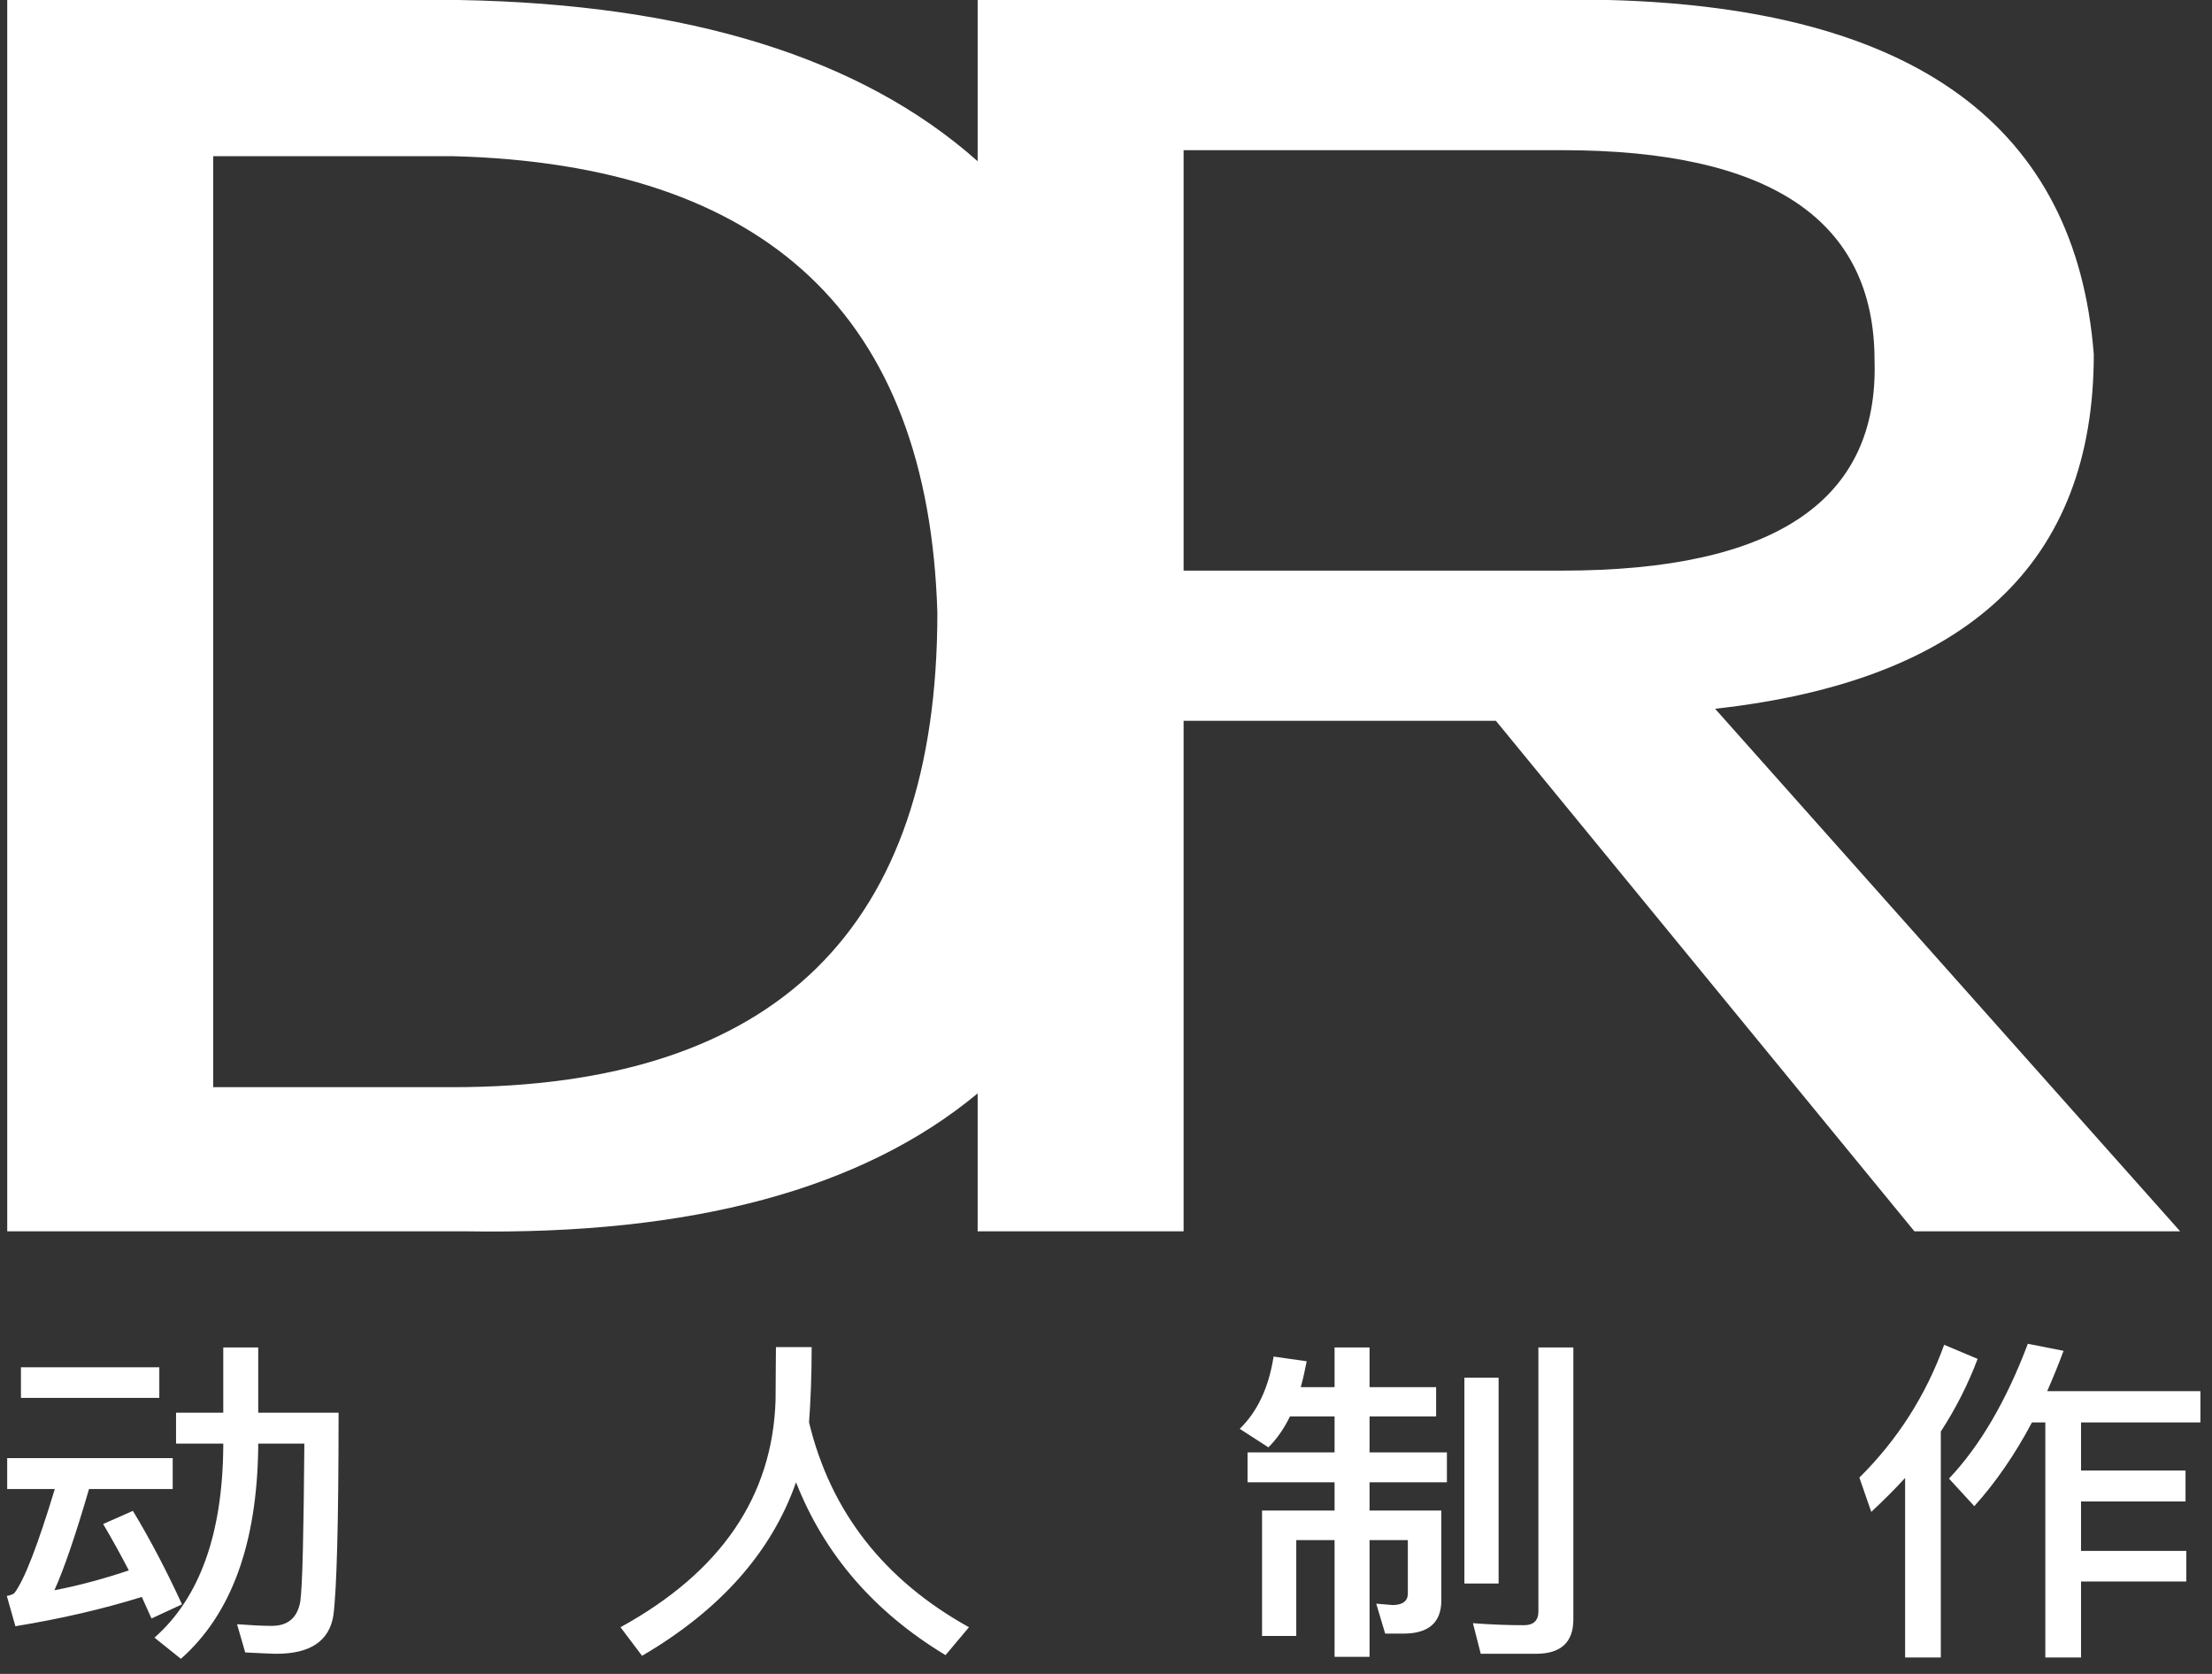 <svg 
 xmlns="http://www.w3.org/2000/svg"
 xmlns:xlink="http://www.w3.org/1999/xlink"
 width="111px" height="84px">
<rect width="100%" height="100%" fill="#333333" stroke="none"/>
<path fill-rule="evenodd"  fill="rgb(255, 255, 255)"
 d="M104.428,71.381 L104.428,73.794 L109.672,73.794 L109.672,75.347 L104.428,75.347 L104.428,77.827 L109.710,77.827 L109.710,79.363 L104.428,79.363 L104.428,83.176 L102.636,83.176 L102.636,71.381 L101.965,71.381 C101.106,73.001 100.136,74.402 99.072,75.583 L97.802,74.199 C99.351,72.563 100.677,70.302 101.759,67.433 L103.551,67.788 C103.290,68.496 103.009,69.171 102.730,69.812 L110.419,69.812 L110.419,71.381 L104.428,71.381 ZM96.067,61.790 L75.064,36.170 L59.394,36.170 L59.394,61.790 L49.059,61.790 L49.059,54.869 C43.280,59.671 34.721,61.983 23.367,61.790 L0.363,61.790 L0.363,0.000 L23.033,0.000 C34.551,0.204 43.224,2.902 49.059,8.090 L49.059,0.000 L80.731,0.000 C96.067,0.405 104.178,6.330 105.068,17.784 C105.068,28.234 98.734,34.164 86.065,35.567 L109.402,61.790 L96.067,61.790 ZM22.700,7.837 L10.698,7.837 L10.698,54.557 L22.700,54.557 C38.922,54.557 47.038,46.621 47.038,30.745 C46.589,15.876 38.479,8.242 22.700,7.837 ZM94.066,18.085 C94.066,11.054 88.842,7.536 78.397,7.536 L59.394,7.536 L59.394,28.635 L78.397,28.635 C89.066,28.635 94.285,25.121 94.066,18.085 ZM7.994,68.614 L7.994,70.150 L1.051,70.150 L1.051,68.614 L7.994,68.614 ZM0.361,73.170 L8.666,73.170 L8.666,74.723 L4.467,74.723 C3.795,77.034 3.216,78.722 2.731,79.802 C3.963,79.565 5.213,79.227 6.464,78.806 C6.035,77.979 5.605,77.203 5.176,76.478 L6.669,75.819 C7.527,77.236 8.349,78.806 9.133,80.510 L7.602,81.219 L7.117,80.139 C5.157,80.746 3.048,81.236 0.772,81.607 L0.342,80.088 C0.529,80.054 0.641,80.004 0.716,79.953 C1.220,79.295 1.891,77.557 2.750,74.723 L0.361,74.723 L0.361,73.170 ZM11.204,72.444 L8.834,72.444 L8.834,70.892 L11.204,70.892 L11.204,67.619 L12.958,67.619 L12.958,70.892 L16.990,70.892 C16.990,76.393 16.897,79.784 16.729,81.067 C16.523,82.349 15.571,82.990 13.873,82.990 C13.575,82.990 13.052,82.956 12.305,82.923 L11.895,81.506 C12.567,81.556 13.145,81.590 13.631,81.590 C14.452,81.590 14.918,81.185 15.068,80.375 C15.180,79.582 15.236,76.933 15.273,72.444 L12.958,72.444 L12.958,72.596 C12.903,77.456 11.615,81.000 9.077,83.243 L7.752,82.181 C10.010,80.189 11.167,77.000 11.204,72.596 L11.204,72.444 ZM38.919,70.251 C38.919,69.121 38.938,68.243 38.938,67.602 L40.730,67.602 C40.730,69.087 40.674,70.335 40.599,71.381 C41.682,75.870 44.369,79.295 48.624,81.657 L47.448,83.058 C43.865,80.898 41.364,77.996 39.946,74.385 C38.714,77.895 36.139,80.797 32.219,83.092 L31.137,81.657 C36.176,78.890 38.770,75.094 38.919,70.251 ZM64.731,71.078 C64.432,71.702 64.059,72.225 63.649,72.630 L62.211,71.702 C63.107,70.825 63.667,69.627 63.910,68.075 L65.571,68.311 C65.478,68.783 65.384,69.222 65.272,69.610 L66.970,69.610 L66.970,67.619 L68.725,67.619 L68.725,69.610 L72.066,69.610 L72.066,71.078 L68.725,71.078 L68.725,72.883 L72.607,72.883 L72.607,74.385 L68.725,74.385 L68.725,75.802 L72.327,75.802 L72.327,80.308 C72.327,81.421 71.692,81.978 70.423,81.978 L69.509,81.978 L69.061,80.476 L69.882,80.544 C70.386,80.544 70.647,80.341 70.647,79.970 L70.647,77.287 L68.725,77.287 L68.725,83.143 L66.970,83.143 L66.970,77.287 L65.048,77.287 L65.048,82.096 L63.331,82.096 L63.331,75.802 L66.970,75.802 L66.970,74.385 L62.603,74.385 L62.603,72.883 L66.970,72.883 L66.970,71.078 L64.731,71.078 ZM75.201,79.464 L73.484,79.464 L73.484,69.137 L75.201,69.137 L75.201,79.464 ZM77.198,80.864 L77.198,67.619 L78.952,67.619 L78.952,81.270 C78.952,82.417 78.318,82.990 77.086,82.990 L74.305,82.990 L73.913,81.455 C74.809,81.523 75.649,81.556 76.470,81.556 C76.955,81.556 77.198,81.320 77.198,80.864 ZM99.239,68.192 C98.755,69.475 98.138,70.690 97.392,71.837 L97.392,83.176 L95.600,83.176 L95.600,74.166 C95.078,74.739 94.499,75.313 93.902,75.870 L93.305,74.149 C95.227,72.242 96.645,70.015 97.560,67.484 L99.239,68.192 Z"/>
</svg>